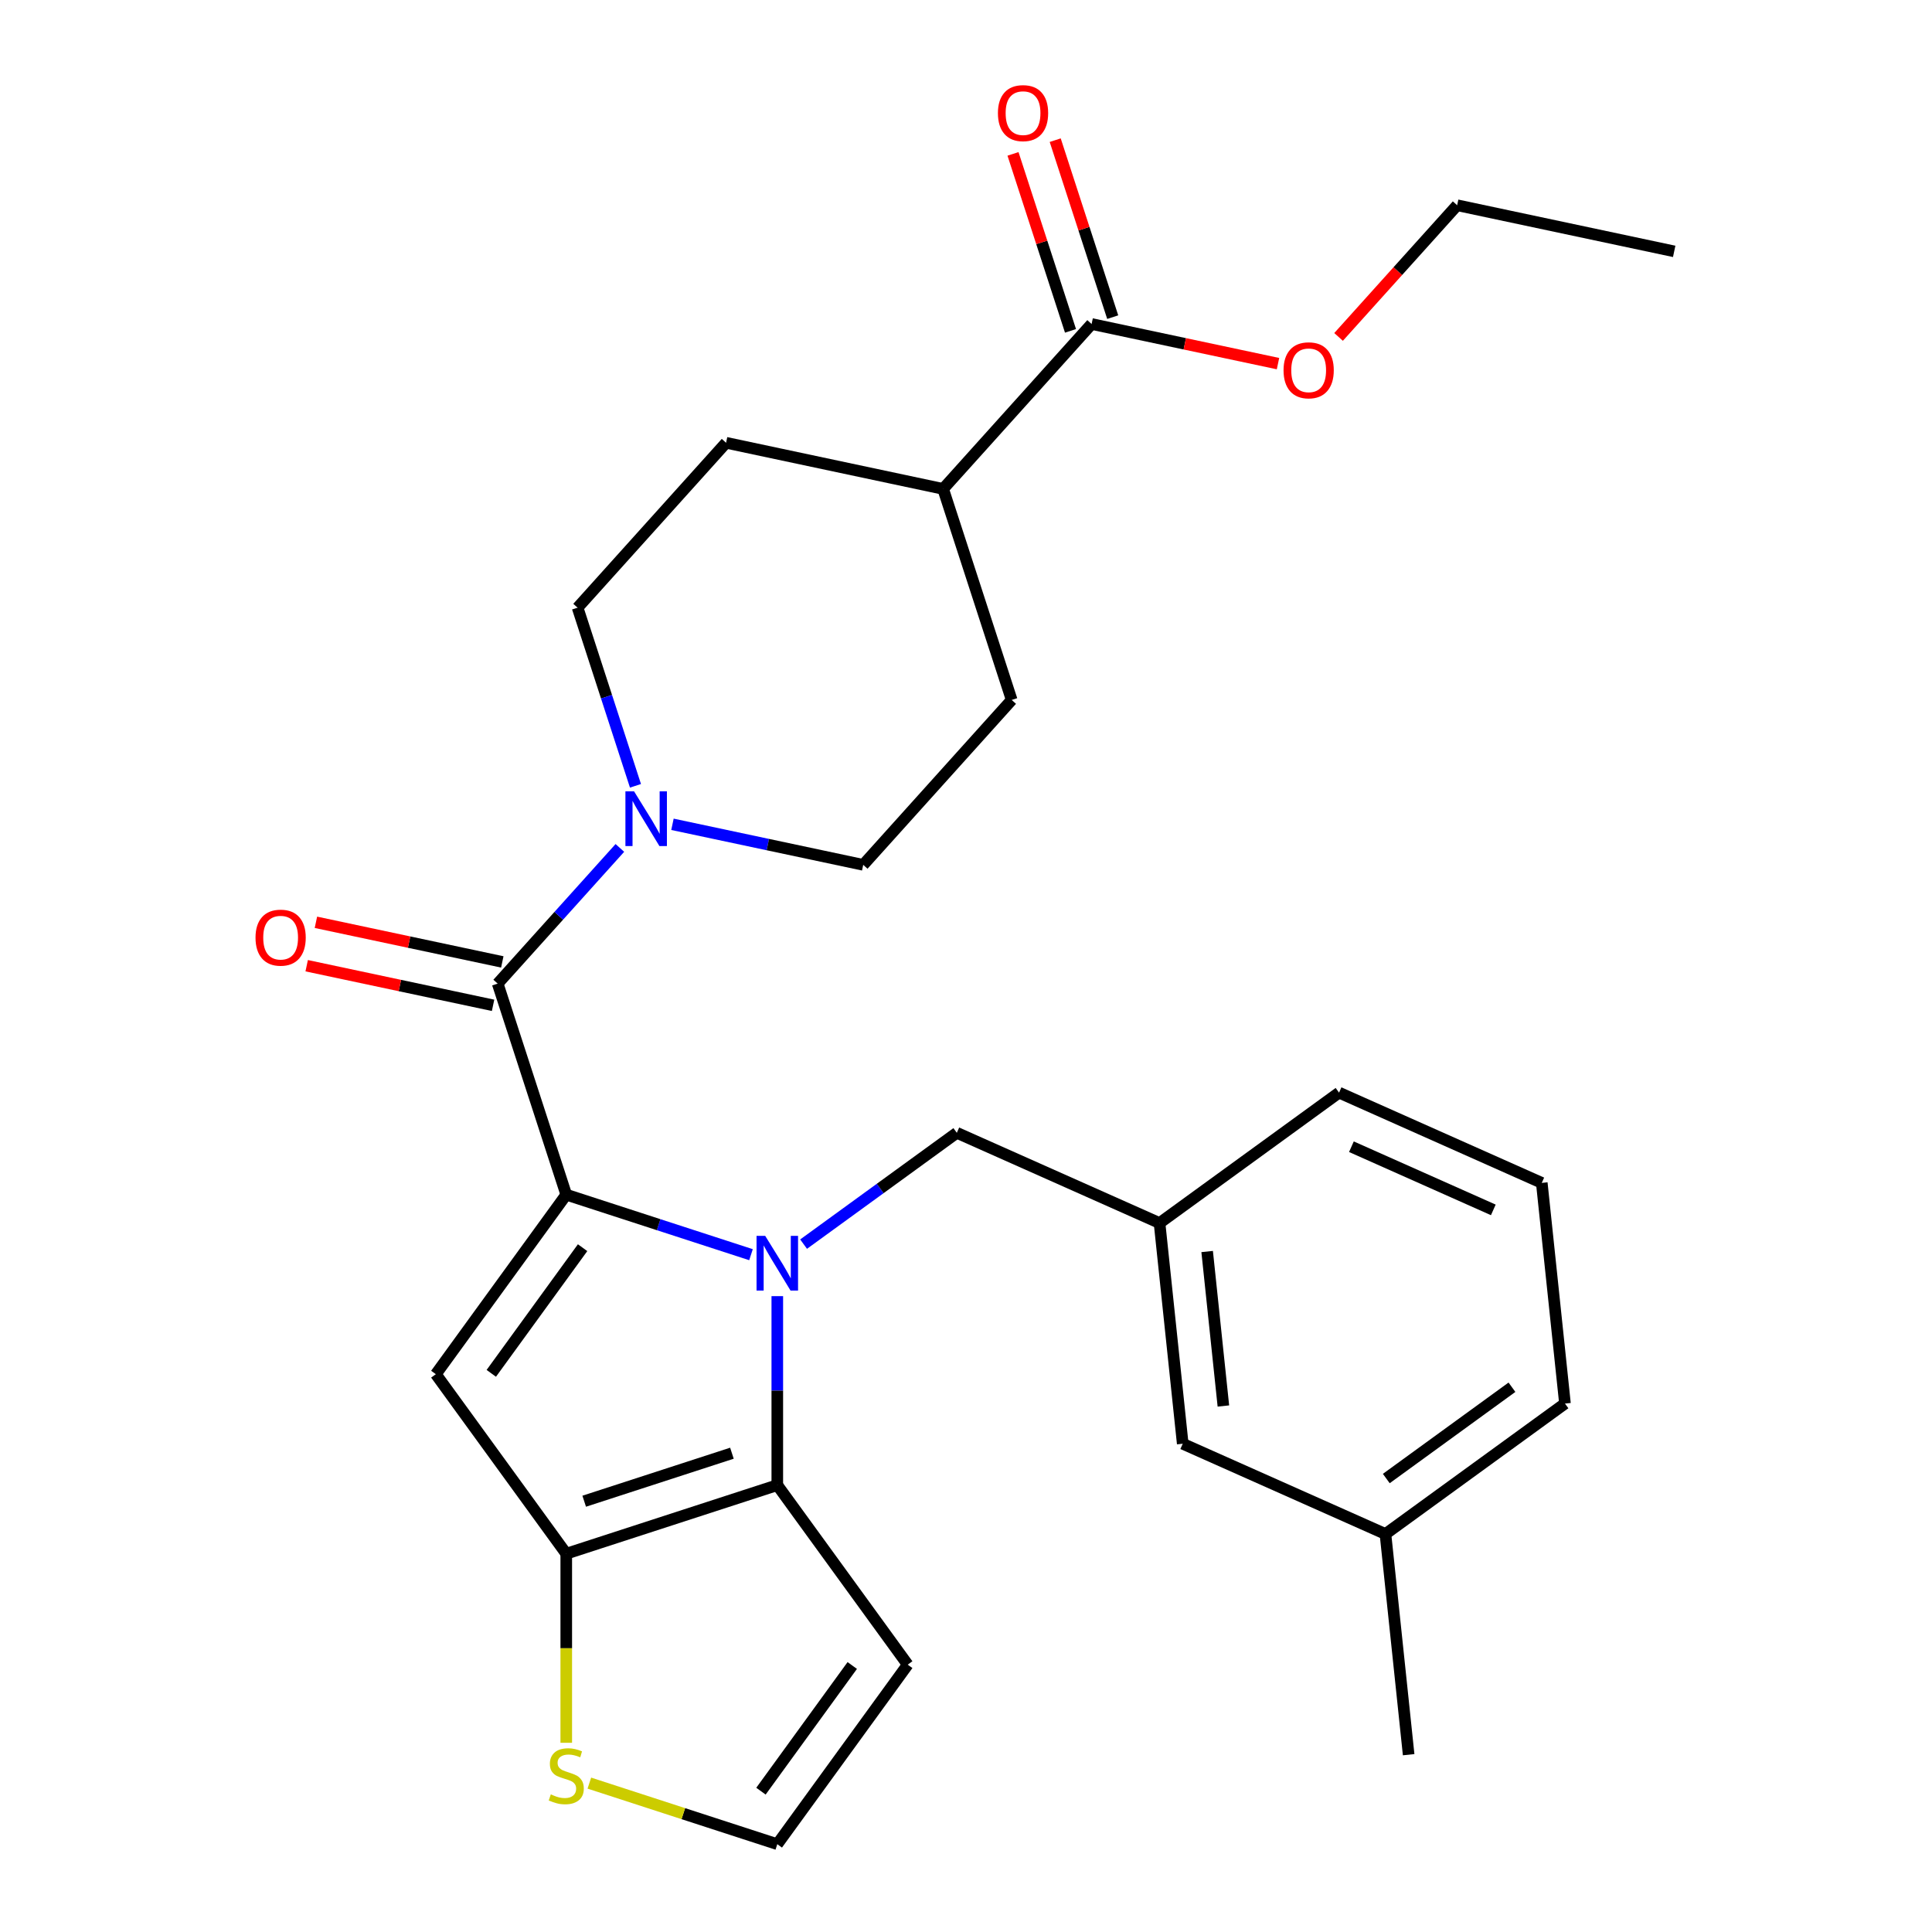 <?xml version='1.0' encoding='iso-8859-1'?>
<svg version='1.1' baseProfile='full'
              xmlns='http://www.w3.org/2000/svg'
                      xmlns:rdkit='http://www.rdkit.org/xml'
                      xmlns:xlink='http://www.w3.org/1999/xlink'
                  xml:space='preserve'
width='1000px' height='1000px' viewBox='0 0 1000 1000'>
<!-- END OF HEADER -->
<rect style='opacity:1.0;fill:#FFFFFF;stroke:none' width='1000' height='1000' x='0' y='0'> </rect>
<path class='bond-0' d='M 298.962,314.534 L 375.816,229.179' style='fill:none;fill-rule:evenodd;stroke:#000000;stroke-width:6px;stroke-linecap:butt;stroke-linejoin:miter;stroke-opacity:1' />
<path class='bond-1' d='M 298.962,314.534 L 313.942,360.635' style='fill:none;fill-rule:evenodd;stroke:#000000;stroke-width:6px;stroke-linecap:butt;stroke-linejoin:miter;stroke-opacity:1' />
<path class='bond-1' d='M 313.942,360.635 L 328.921,406.736' style='fill:none;fill-rule:evenodd;stroke:#0000FF;stroke-width:6px;stroke-linecap:butt;stroke-linejoin:miter;stroke-opacity:1' />
<path class='bond-2' d='M 257.601,509.122 L 289.222,474.004' style='fill:none;fill-rule:evenodd;stroke:#000000;stroke-width:6px;stroke-linecap:butt;stroke-linejoin:miter;stroke-opacity:1' />
<path class='bond-2' d='M 289.222,474.004 L 320.843,438.885' style='fill:none;fill-rule:evenodd;stroke:#0000FF;stroke-width:6px;stroke-linecap:butt;stroke-linejoin:miter;stroke-opacity:1' />
<path class='bond-3' d='M 259.989,497.888 L 211.752,487.635' style='fill:none;fill-rule:evenodd;stroke:#000000;stroke-width:6px;stroke-linecap:butt;stroke-linejoin:miter;stroke-opacity:1' />
<path class='bond-3' d='M 211.752,487.635 L 163.515,477.381' style='fill:none;fill-rule:evenodd;stroke:#FF0000;stroke-width:6px;stroke-linecap:butt;stroke-linejoin:miter;stroke-opacity:1' />
<path class='bond-3' d='M 255.213,520.357 L 206.976,510.104' style='fill:none;fill-rule:evenodd;stroke:#000000;stroke-width:6px;stroke-linecap:butt;stroke-linejoin:miter;stroke-opacity:1' />
<path class='bond-3' d='M 206.976,510.104 L 158.739,499.851' style='fill:none;fill-rule:evenodd;stroke:#FF0000;stroke-width:6px;stroke-linecap:butt;stroke-linejoin:miter;stroke-opacity:1' />
<path class='bond-4' d='M 257.601,509.122 L 293.094,618.357' style='fill:none;fill-rule:evenodd;stroke:#000000;stroke-width:6px;stroke-linecap:butt;stroke-linejoin:miter;stroke-opacity:1' />
<path class='bond-5' d='M 348.066,426.661 L 397.433,437.154' style='fill:none;fill-rule:evenodd;stroke:#0000FF;stroke-width:6px;stroke-linecap:butt;stroke-linejoin:miter;stroke-opacity:1' />
<path class='bond-5' d='M 397.433,437.154 L 446.801,447.648' style='fill:none;fill-rule:evenodd;stroke:#000000;stroke-width:6px;stroke-linecap:butt;stroke-linejoin:miter;stroke-opacity:1' />
<path class='bond-6' d='M 446.801,447.648 L 523.654,362.293' style='fill:none;fill-rule:evenodd;stroke:#000000;stroke-width:6px;stroke-linecap:butt;stroke-linejoin:miter;stroke-opacity:1' />
<path class='bond-7' d='M 402.328,670.88 L 402.328,719.793' style='fill:none;fill-rule:evenodd;stroke:#0000FF;stroke-width:6px;stroke-linecap:butt;stroke-linejoin:miter;stroke-opacity:1' />
<path class='bond-7' d='M 402.328,719.793 L 402.328,768.705' style='fill:none;fill-rule:evenodd;stroke:#000000;stroke-width:6px;stroke-linecap:butt;stroke-linejoin:miter;stroke-opacity:1' />
<path class='bond-8' d='M 388.716,649.426 L 340.905,633.892' style='fill:none;fill-rule:evenodd;stroke:#0000FF;stroke-width:6px;stroke-linecap:butt;stroke-linejoin:miter;stroke-opacity:1' />
<path class='bond-8' d='M 340.905,633.892 L 293.094,618.357' style='fill:none;fill-rule:evenodd;stroke:#000000;stroke-width:6px;stroke-linecap:butt;stroke-linejoin:miter;stroke-opacity:1' />
<path class='bond-9' d='M 415.939,643.96 L 455.594,615.149' style='fill:none;fill-rule:evenodd;stroke:#0000FF;stroke-width:6px;stroke-linecap:butt;stroke-linejoin:miter;stroke-opacity:1' />
<path class='bond-9' d='M 455.594,615.149 L 495.248,586.339' style='fill:none;fill-rule:evenodd;stroke:#000000;stroke-width:6px;stroke-linecap:butt;stroke-linejoin:miter;stroke-opacity:1' />
<path class='bond-10' d='M 225.583,711.277 L 293.094,804.197' style='fill:none;fill-rule:evenodd;stroke:#000000;stroke-width:6px;stroke-linecap:butt;stroke-linejoin:miter;stroke-opacity:1' />
<path class='bond-11' d='M 225.583,711.277 L 293.094,618.357' style='fill:none;fill-rule:evenodd;stroke:#000000;stroke-width:6px;stroke-linecap:butt;stroke-linejoin:miter;stroke-opacity:1' />
<path class='bond-11' d='M 254.294,710.841 L 301.551,645.797' style='fill:none;fill-rule:evenodd;stroke:#000000;stroke-width:6px;stroke-linecap:butt;stroke-linejoin:miter;stroke-opacity:1' />
<path class='bond-12' d='M 293.094,804.197 L 402.328,768.705' style='fill:none;fill-rule:evenodd;stroke:#000000;stroke-width:6px;stroke-linecap:butt;stroke-linejoin:miter;stroke-opacity:1' />
<path class='bond-12' d='M 302.38,777.027 L 378.844,752.182' style='fill:none;fill-rule:evenodd;stroke:#000000;stroke-width:6px;stroke-linecap:butt;stroke-linejoin:miter;stroke-opacity:1' />
<path class='bond-13' d='M 293.094,804.197 L 293.094,853.129' style='fill:none;fill-rule:evenodd;stroke:#000000;stroke-width:6px;stroke-linecap:butt;stroke-linejoin:miter;stroke-opacity:1' />
<path class='bond-13' d='M 293.094,853.129 L 293.094,902.062' style='fill:none;fill-rule:evenodd;stroke:#CCCC00;stroke-width:6px;stroke-linecap:butt;stroke-linejoin:miter;stroke-opacity:1' />
<path class='bond-14' d='M 402.328,768.705 L 469.838,861.625' style='fill:none;fill-rule:evenodd;stroke:#000000;stroke-width:6px;stroke-linecap:butt;stroke-linejoin:miter;stroke-opacity:1' />
<path class='bond-15' d='M 469.838,861.625 L 402.328,954.545' style='fill:none;fill-rule:evenodd;stroke:#000000;stroke-width:6px;stroke-linecap:butt;stroke-linejoin:miter;stroke-opacity:1' />
<path class='bond-15' d='M 441.128,862.061 L 393.87,927.105' style='fill:none;fill-rule:evenodd;stroke:#000000;stroke-width:6px;stroke-linecap:butt;stroke-linejoin:miter;stroke-opacity:1' />
<path class='bond-16' d='M 402.328,954.545 L 353.686,938.741' style='fill:none;fill-rule:evenodd;stroke:#000000;stroke-width:6px;stroke-linecap:butt;stroke-linejoin:miter;stroke-opacity:1' />
<path class='bond-16' d='M 353.686,938.741 L 305.045,922.936' style='fill:none;fill-rule:evenodd;stroke:#CCCC00;stroke-width:6px;stroke-linecap:butt;stroke-linejoin:miter;stroke-opacity:1' />
<path class='bond-17' d='M 612.18,747.281 L 600.174,633.055' style='fill:none;fill-rule:evenodd;stroke:#000000;stroke-width:6px;stroke-linecap:butt;stroke-linejoin:miter;stroke-opacity:1' />
<path class='bond-17' d='M 633.224,727.746 L 624.82,647.787' style='fill:none;fill-rule:evenodd;stroke:#000000;stroke-width:6px;stroke-linecap:butt;stroke-linejoin:miter;stroke-opacity:1' />
<path class='bond-18' d='M 612.18,747.281 L 717.106,793.997' style='fill:none;fill-rule:evenodd;stroke:#000000;stroke-width:6px;stroke-linecap:butt;stroke-linejoin:miter;stroke-opacity:1' />
<path class='bond-19' d='M 495.248,586.339 L 600.174,633.055' style='fill:none;fill-rule:evenodd;stroke:#000000;stroke-width:6px;stroke-linecap:butt;stroke-linejoin:miter;stroke-opacity:1' />
<path class='bond-20' d='M 600.174,633.055 L 693.094,565.544' style='fill:none;fill-rule:evenodd;stroke:#000000;stroke-width:6px;stroke-linecap:butt;stroke-linejoin:miter;stroke-opacity:1' />
<path class='bond-21' d='M 717.106,793.997 L 810.026,726.487' style='fill:none;fill-rule:evenodd;stroke:#000000;stroke-width:6px;stroke-linecap:butt;stroke-linejoin:miter;stroke-opacity:1' />
<path class='bond-21' d='M 717.542,765.287 L 782.586,718.029' style='fill:none;fill-rule:evenodd;stroke:#000000;stroke-width:6px;stroke-linecap:butt;stroke-linejoin:miter;stroke-opacity:1' />
<path class='bond-22' d='M 717.106,793.997 L 729.112,908.224' style='fill:none;fill-rule:evenodd;stroke:#000000;stroke-width:6px;stroke-linecap:butt;stroke-linejoin:miter;stroke-opacity:1' />
<path class='bond-23' d='M 798.02,612.26 L 810.026,726.487' style='fill:none;fill-rule:evenodd;stroke:#000000;stroke-width:6px;stroke-linecap:butt;stroke-linejoin:miter;stroke-opacity:1' />
<path class='bond-24' d='M 798.02,612.26 L 693.094,565.544' style='fill:none;fill-rule:evenodd;stroke:#000000;stroke-width:6px;stroke-linecap:butt;stroke-linejoin:miter;stroke-opacity:1' />
<path class='bond-24' d='M 772.938,626.238 L 699.49,593.537' style='fill:none;fill-rule:evenodd;stroke:#000000;stroke-width:6px;stroke-linecap:butt;stroke-linejoin:miter;stroke-opacity:1' />
<path class='bond-25' d='M 523.654,362.293 L 488.162,253.059' style='fill:none;fill-rule:evenodd;stroke:#000000;stroke-width:6px;stroke-linecap:butt;stroke-linejoin:miter;stroke-opacity:1' />
<path class='bond-26' d='M 488.162,253.059 L 375.816,229.179' style='fill:none;fill-rule:evenodd;stroke:#000000;stroke-width:6px;stroke-linecap:butt;stroke-linejoin:miter;stroke-opacity:1' />
<path class='bond-27' d='M 488.162,253.059 L 565.015,167.704' style='fill:none;fill-rule:evenodd;stroke:#000000;stroke-width:6px;stroke-linecap:butt;stroke-linejoin:miter;stroke-opacity:1' />
<path class='bond-28' d='M 565.015,167.704 L 613.252,177.958' style='fill:none;fill-rule:evenodd;stroke:#000000;stroke-width:6px;stroke-linecap:butt;stroke-linejoin:miter;stroke-opacity:1' />
<path class='bond-28' d='M 613.252,177.958 L 661.49,188.211' style='fill:none;fill-rule:evenodd;stroke:#FF0000;stroke-width:6px;stroke-linecap:butt;stroke-linejoin:miter;stroke-opacity:1' />
<path class='bond-29' d='M 575.939,164.155 L 561.057,118.354' style='fill:none;fill-rule:evenodd;stroke:#000000;stroke-width:6px;stroke-linecap:butt;stroke-linejoin:miter;stroke-opacity:1' />
<path class='bond-29' d='M 561.057,118.354 L 546.175,72.552' style='fill:none;fill-rule:evenodd;stroke:#FF0000;stroke-width:6px;stroke-linecap:butt;stroke-linejoin:miter;stroke-opacity:1' />
<path class='bond-29' d='M 554.092,171.254 L 539.21,125.452' style='fill:none;fill-rule:evenodd;stroke:#000000;stroke-width:6px;stroke-linecap:butt;stroke-linejoin:miter;stroke-opacity:1' />
<path class='bond-29' d='M 539.21,125.452 L 524.328,79.651' style='fill:none;fill-rule:evenodd;stroke:#FF0000;stroke-width:6px;stroke-linecap:butt;stroke-linejoin:miter;stroke-opacity:1' />
<path class='bond-30' d='M 692.84,174.393 L 723.528,140.311' style='fill:none;fill-rule:evenodd;stroke:#FF0000;stroke-width:6px;stroke-linecap:butt;stroke-linejoin:miter;stroke-opacity:1' />
<path class='bond-30' d='M 723.528,140.311 L 754.215,106.23' style='fill:none;fill-rule:evenodd;stroke:#000000;stroke-width:6px;stroke-linecap:butt;stroke-linejoin:miter;stroke-opacity:1' />
<path class='bond-31' d='M 754.215,106.23 L 866.561,130.11' style='fill:none;fill-rule:evenodd;stroke:#000000;stroke-width:6px;stroke-linecap:butt;stroke-linejoin:miter;stroke-opacity:1' />
<path  class='atom-2' d='M 328.195 409.608
L 337.475 424.608
Q 338.395 426.088, 339.875 428.768
Q 341.355 431.448, 341.435 431.608
L 341.435 409.608
L 345.195 409.608
L 345.195 437.928
L 341.315 437.928
L 331.355 421.528
Q 330.195 419.608, 328.955 417.408
Q 327.755 415.208, 327.395 414.528
L 327.395 437.928
L 323.715 437.928
L 323.715 409.608
L 328.195 409.608
' fill='#0000FF'/>
<path  class='atom-3' d='M 132.255 485.323
Q 132.255 478.523, 135.615 474.723
Q 138.975 470.923, 145.255 470.923
Q 151.535 470.923, 154.895 474.723
Q 158.255 478.523, 158.255 485.323
Q 158.255 492.203, 154.855 496.123
Q 151.455 500.003, 145.255 500.003
Q 139.015 500.003, 135.615 496.123
Q 132.255 492.243, 132.255 485.323
M 145.255 496.803
Q 149.575 496.803, 151.895 493.923
Q 154.255 491.003, 154.255 485.323
Q 154.255 479.763, 151.895 476.963
Q 149.575 474.123, 145.255 474.123
Q 140.935 474.123, 138.575 476.923
Q 136.255 479.723, 136.255 485.323
Q 136.255 491.043, 138.575 493.923
Q 140.935 496.803, 145.255 496.803
' fill='#FF0000'/>
<path  class='atom-5' d='M 396.068 639.689
L 405.348 654.689
Q 406.268 656.169, 407.748 658.849
Q 409.228 661.529, 409.308 661.689
L 409.308 639.689
L 413.068 639.689
L 413.068 668.009
L 409.188 668.009
L 399.228 651.609
Q 398.068 649.689, 396.828 647.489
Q 395.628 645.289, 395.268 644.609
L 395.268 668.009
L 391.588 668.009
L 391.588 639.689
L 396.068 639.689
' fill='#0000FF'/>
<path  class='atom-12' d='M 285.094 928.773
Q 285.414 928.893, 286.734 929.453
Q 288.054 930.013, 289.494 930.373
Q 290.974 930.693, 292.414 930.693
Q 295.094 930.693, 296.654 929.413
Q 298.214 928.093, 298.214 925.813
Q 298.214 924.253, 297.414 923.293
Q 296.654 922.333, 295.454 921.813
Q 294.254 921.293, 292.254 920.693
Q 289.734 919.933, 288.214 919.213
Q 286.734 918.493, 285.654 916.973
Q 284.614 915.453, 284.614 912.893
Q 284.614 909.333, 287.014 907.133
Q 289.454 904.933, 294.254 904.933
Q 297.534 904.933, 301.254 906.493
L 300.334 909.573
Q 296.934 908.173, 294.374 908.173
Q 291.614 908.173, 290.094 909.333
Q 288.574 910.453, 288.614 912.413
Q 288.614 913.933, 289.374 914.853
Q 290.174 915.773, 291.294 916.293
Q 292.454 916.813, 294.374 917.413
Q 296.934 918.213, 298.454 919.013
Q 299.974 919.813, 301.054 921.453
Q 302.174 923.053, 302.174 925.813
Q 302.174 929.733, 299.534 931.853
Q 296.934 933.933, 292.574 933.933
Q 290.054 933.933, 288.134 933.373
Q 286.254 932.853, 284.014 931.933
L 285.094 928.773
' fill='#CCCC00'/>
<path  class='atom-25' d='M 664.361 191.664
Q 664.361 184.864, 667.721 181.064
Q 671.081 177.264, 677.361 177.264
Q 683.641 177.264, 687.001 181.064
Q 690.361 184.864, 690.361 191.664
Q 690.361 198.544, 686.961 202.464
Q 683.561 206.344, 677.361 206.344
Q 671.121 206.344, 667.721 202.464
Q 664.361 198.584, 664.361 191.664
M 677.361 203.144
Q 681.681 203.144, 684.001 200.264
Q 686.361 197.344, 686.361 191.664
Q 686.361 186.104, 684.001 183.304
Q 681.681 180.464, 677.361 180.464
Q 673.041 180.464, 670.681 183.264
Q 668.361 186.064, 668.361 191.664
Q 668.361 197.384, 670.681 200.264
Q 673.041 203.144, 677.361 203.144
' fill='#FF0000'/>
<path  class='atom-26' d='M 516.523 58.55
Q 516.523 51.75, 519.883 47.95
Q 523.243 44.15, 529.523 44.15
Q 535.803 44.15, 539.163 47.95
Q 542.523 51.75, 542.523 58.55
Q 542.523 65.43, 539.123 69.35
Q 535.723 73.23, 529.523 73.23
Q 523.283 73.23, 519.883 69.35
Q 516.523 65.47, 516.523 58.55
M 529.523 70.03
Q 533.843 70.03, 536.163 67.15
Q 538.523 64.23, 538.523 58.55
Q 538.523 52.99, 536.163 50.19
Q 533.843 47.35, 529.523 47.35
Q 525.203 47.35, 522.843 50.15
Q 520.523 52.95, 520.523 58.55
Q 520.523 64.27, 522.843 67.15
Q 525.203 70.03, 529.523 70.03
' fill='#FF0000'/>
</svg>
